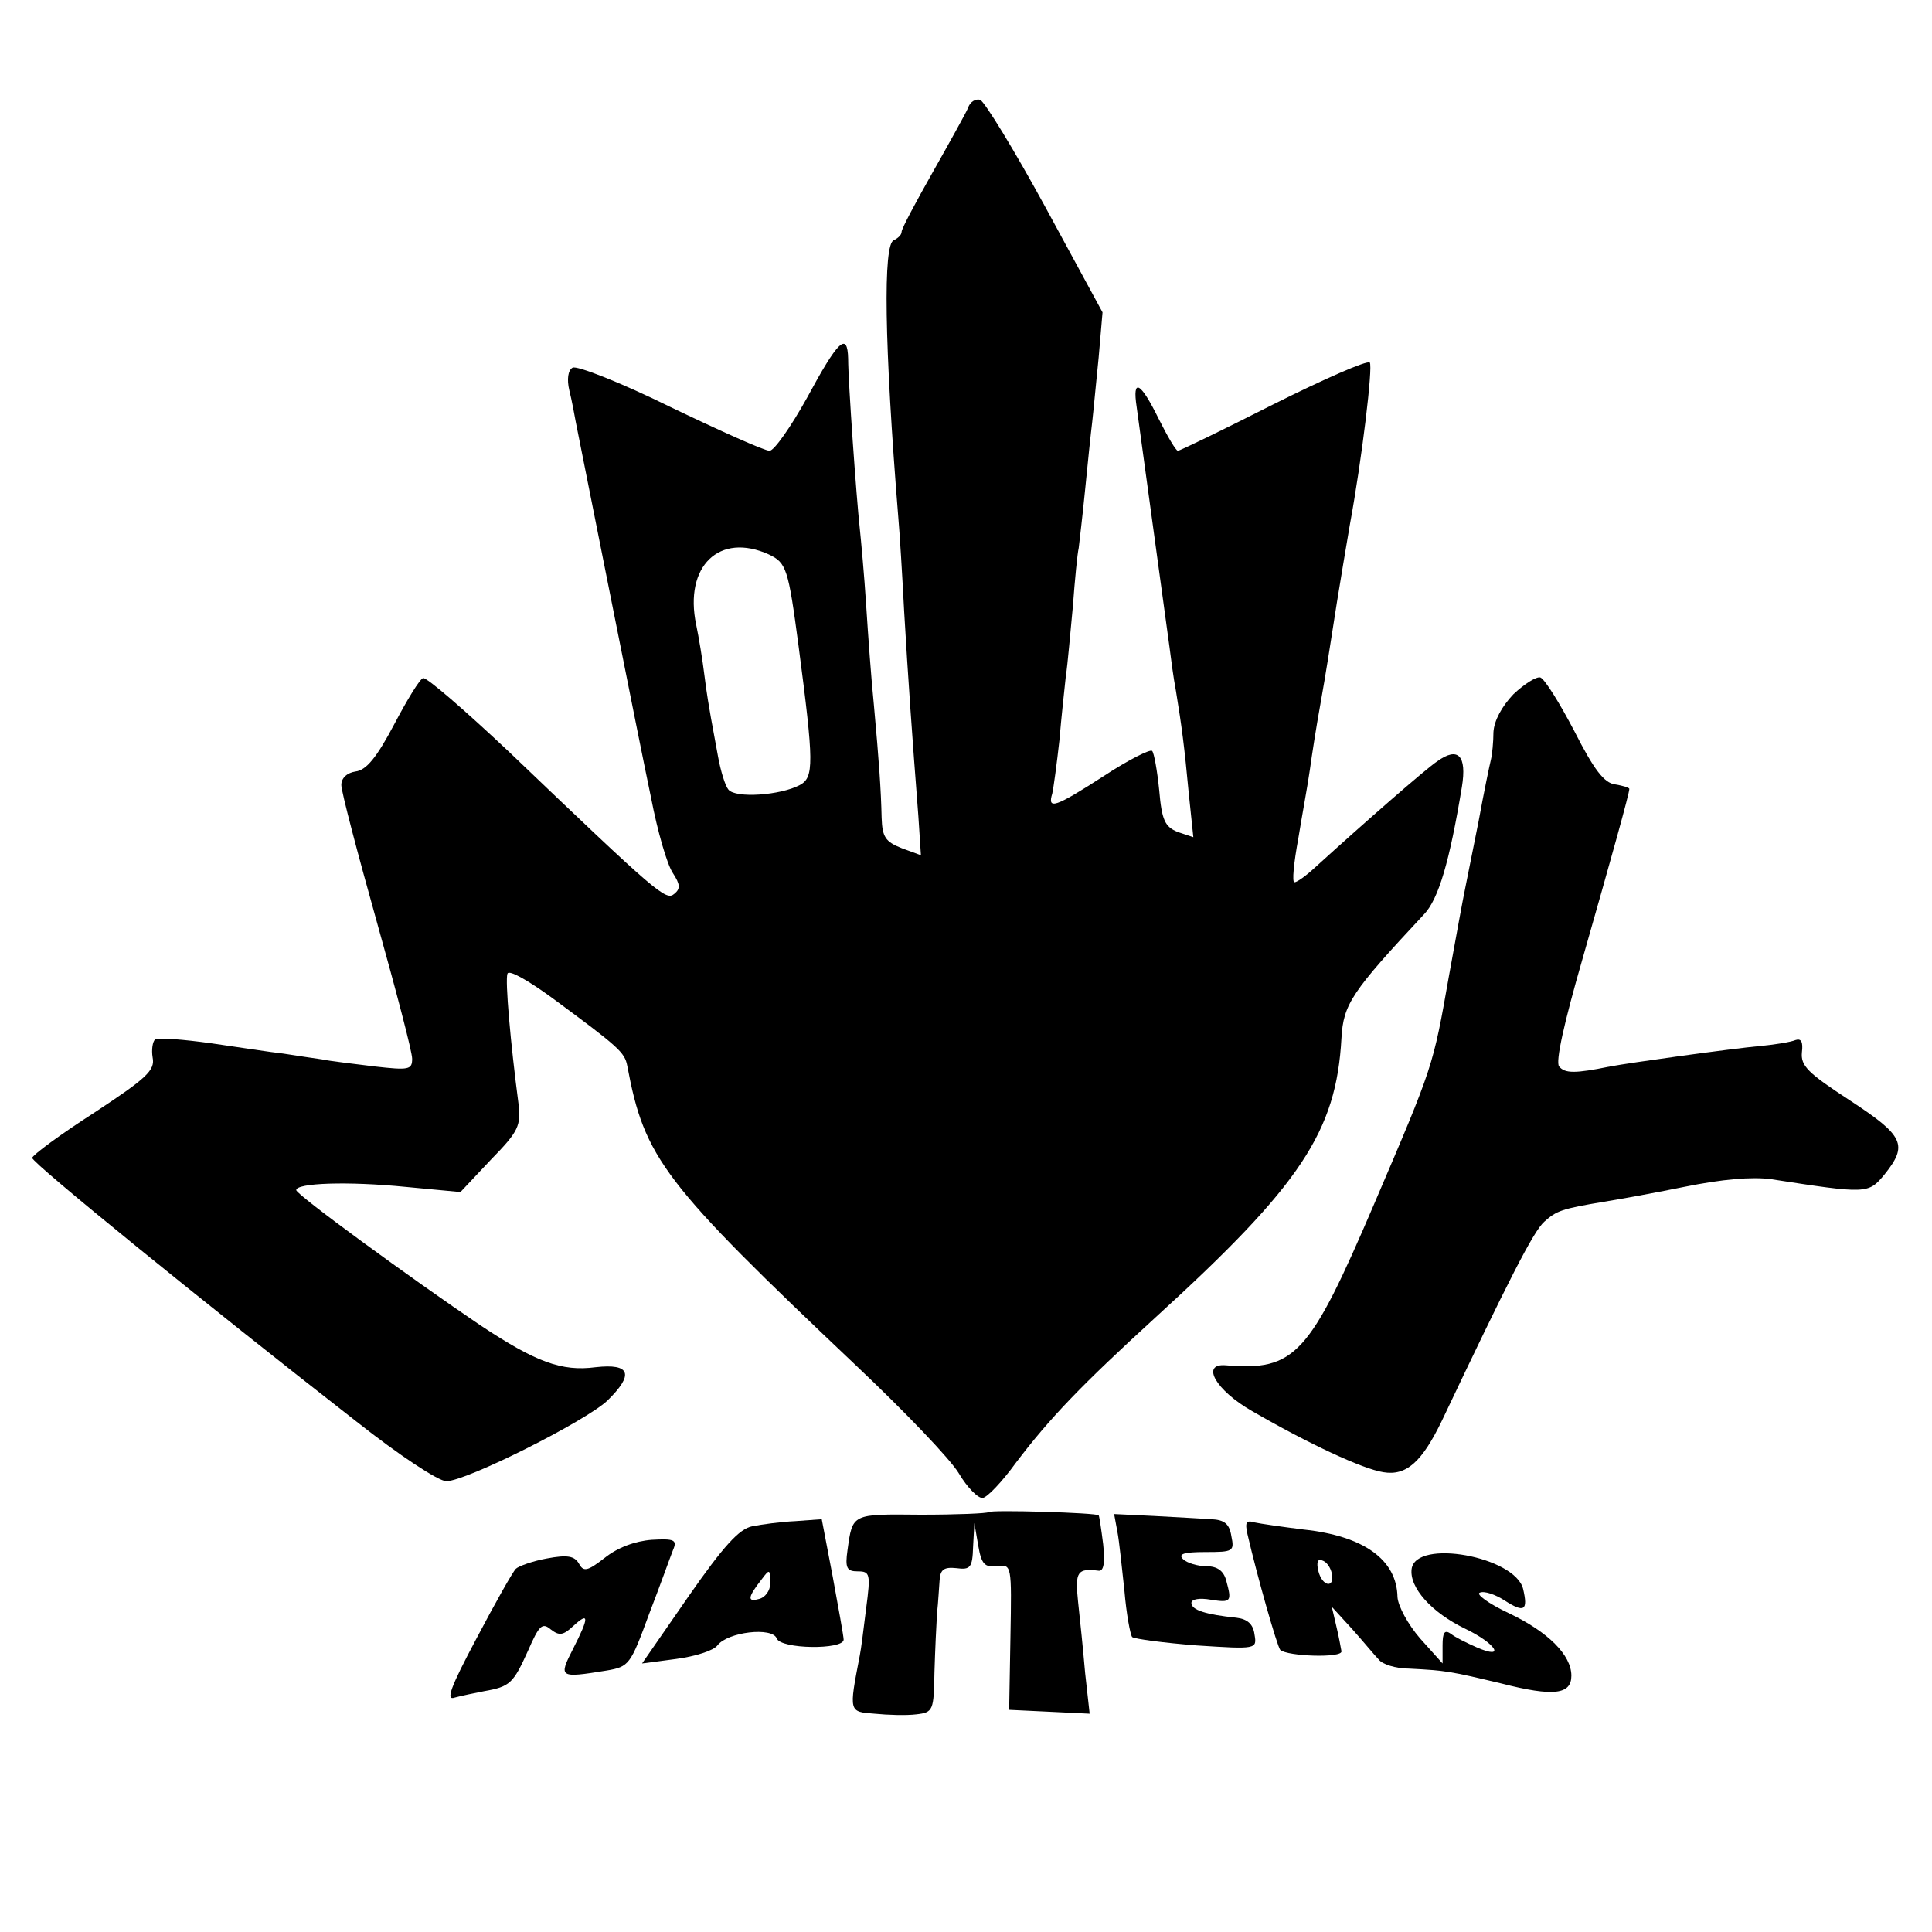 <?xml version="1.0" standalone="no"?>
<!DOCTYPE svg PUBLIC "-//W3C//DTD SVG 20010904//EN"
 "http://www.w3.org/TR/2001/REC-SVG-20010904/DTD/svg10.dtd">
<svg version="1.0" xmlns="http://www.w3.org/2000/svg"
 width="300pt" height="300pt" viewBox="0 0 300 300"
 preserveAspectRatio="xMidYMid meet">
<g transform="translate(0,300) scale(0.1,-0.1)"
fill="#000000" stroke="none">
<path d="M1503 2832 c-4 -9 -29 -54 -55 -100 -26 -46 -48 -87 -48 -92 0 -5 -6
-10 -12 -13 -17 -5 -15 -160 7 -432 2 -22 6 -87 9 -145 6 -102 12 -188 22
-317 l4 -61 -30 11 c-25 10 -30 17 -31 47 -1 44 -4 87 -12 175 -4 39 -9 108
-12 155 -3 47 -8 101 -10 120 -5 45 -18 227 -18 263 -1 43 -16 28 -64 -61 -25
-45 -51 -82 -58 -82 -8 0 -77 31 -154 68 -77 38 -146 65 -152 61 -7 -4 -9 -18
-5 -35 4 -16 8 -38 10 -49 10 -49 99 -499 117 -584 10 -52 25 -104 34 -117 11
-17 12 -24 2 -32 -13 -11 -25 -1 -256 220 -69 65 -129 117 -134 115 -5 -1 -25
-34 -45 -72 -27 -51 -43 -71 -60 -73 -13 -2 -22 -10 -22 -21 0 -10 25 -105 55
-212 30 -107 55 -202 55 -213 0 -17 -5 -18 -58 -12 -31 4 -68 8 -82 11 -14 2
-41 6 -60 9 -19 2 -70 10 -112 16 -43 6 -82 9 -87 6 -4 -3 -6 -16 -4 -28 4
-20 -9 -32 -91 -86 -53 -34 -96 -66 -96 -70 0 -8 267 -225 503 -409 67 -53
128 -93 140 -93 31 0 216 93 250 125 42 41 36 58 -18 52 -53 -7 -93 8 -179 65
-108 73 -286 203 -286 210 0 11 79 14 170 5 l85 -8 47 50 c44 45 47 53 43 88
-12 91 -21 191 -17 201 2 7 33 -11 70 -38 103 -76 112 -84 116 -105 27 -144
55 -181 357 -467 74 -70 145 -144 158 -166 13 -22 30 -39 37 -38 7 1 30 25 51
54 53 70 102 121 218 227 225 205 280 288 288 433 3 53 16 72 128 192 23 24
40 83 59 198 8 49 -6 63 -38 40 -17 -11 -113 -95 -190 -165 -14 -13 -28 -23
-32 -23 -4 0 -1 30 6 68 6 37 15 85 18 107 3 22 10 67 16 100 10 56 14 84 26
160 5 31 14 85 20 120 19 103 36 246 31 252 -4 4 -72 -26 -150 -65 -79 -40
-145 -72 -148 -72 -3 0 -16 22 -30 50 -28 57 -41 64 -34 18 9 -66 47 -344 51
-373 2 -16 6 -47 10 -68 9 -55 13 -85 20 -160 l7 -67 -24 8 c-20 8 -25 18 -29
65 -3 30 -8 58 -11 61 -3 3 -37 -14 -75 -39 -76 -49 -88 -53 -80 -27 2 9 7 46
11 82 3 36 8 81 10 100 3 19 7 68 11 109 3 41 7 82 9 90 1 9 6 50 10 91 4 41
9 89 11 105 2 17 6 62 10 100 l6 70 -88 162 c-49 90 -95 165 -102 168 -7 2
-16 -3 -19 -13z m-309 -693 c27 -13 30 -21 46 -142 24 -183 24 -204 2 -216
-30 -16 -100 -21 -111 -7 -5 6 -12 29 -16 51 -4 22 -9 49 -11 60 -2 11 -7 40
-10 65 -3 25 -9 61 -13 80 -19 91 36 144 113 109z"/>
<path d="M2350 1922 c-18 -19 -30 -41 -31 -59 0 -15 -2 -35 -4 -43 -2 -8 -11
-51 -19 -95 -9 -44 -18 -91 -21 -105 -3 -14 -14 -74 -25 -135 -25 -142 -24
-139 -116 -354 -101 -236 -123 -260 -231 -251 -39 3 -15 -39 41 -71 88 -51
172 -90 204 -95 36 -6 60 16 91 80 103 217 142 294 159 309 19 17 27 20 93 31
19 3 75 13 124 23 59 12 105 16 135 12 149 -23 151 -23 176 7 37 46 31 60 -53
115 -66 43 -77 54 -75 75 2 16 -1 22 -10 19 -7 -3 -31 -7 -53 -9 -52 -5 -203
-26 -235 -32 -54 -11 -70 -11 -79 0 -6 7 8 69 36 166 46 161 73 258 73 265 0
2 -10 5 -22 7 -17 2 -33 23 -63 82 -23 44 -46 81 -53 84 -6 2 -25 -10 -42 -26z"/>
<path d="M1535 652 c-2 -2 -49 -4 -105 -4 -108 1 -106 2 -114 -55 -4 -28 -1
-33 16 -33 19 0 20 -4 13 -57 -4 -32 -8 -65 -10 -74 -17 -88 -17 -87 23 -90
20 -2 49 -3 65 -1 26 3 27 6 28 65 1 34 3 76 4 92 2 17 3 40 4 51 1 17 7 21
26 19 22 -3 25 1 26 33 l2 37 6 -35 c5 -29 10 -34 29 -32 23 3 23 3 21 -110
l-2 -113 63 -3 62 -3 -7 63 c-3 35 -8 84 -11 111 -5 47 -1 52 32 48 8 -1 10
13 7 41 -3 24 -6 44 -7 45 -3 4 -167 9 -171 5z"/>
<path d="M1735 622 c3 -15 7 -56 11 -92 3 -36 9 -68 12 -72 4 -3 49 -9 100
-13 93 -6 94 -6 90 17 -2 16 -11 24 -28 26 -48 5 -70 12 -70 23 0 6 13 8 30 5
32 -5 33 -3 24 30 -4 15 -14 22 -31 22 -13 0 -30 5 -36 11 -8 8 1 11 35 11 43
0 45 1 40 25 -3 19 -11 25 -31 26 -14 1 -54 3 -89 5 l-62 3 5 -27z"/>
<path d="M1168 630 c-20 -4 -44 -30 -99 -109 l-72 -104 53 7 c30 4 58 13 64
21 16 21 85 29 92 11 6 -17 104 -18 104 -2 0 5 -8 49 -17 98 l-17 89 -41 -3
c-22 -1 -52 -5 -67 -8z m28 -89 c0 -11 -8 -22 -18 -24 -18 -5 -17 3 5 31 12
16 13 16 13 -7z"/>
<path d="M1937 618 c15 -65 46 -174 51 -180 11 -10 97 -13 95 -2 -1 5 -4 23
-8 39 l-7 30 32 -35 c17 -19 35 -41 41 -47 5 -7 26 -14 47 -14 58 -3 63 -4
143 -23 82 -21 109 -17 109 12 0 32 -36 68 -97 97 -32 15 -52 30 -45 32 7 3
24 -3 38 -12 31 -20 37 -16 29 18 -13 50 -166 78 -173 31 -4 -29 31 -68 83
-93 48 -23 64 -49 18 -29 -16 7 -34 16 -40 21 -10 7 -13 2 -13 -18 l0 -28 -35
39 c-19 22 -34 50 -35 64 -1 58 -52 95 -146 105 -32 4 -67 9 -76 11 -13 4 -15
0 -11 -18z m131 -61 c5 -24 -15 -21 -21 4 -3 13 -1 19 6 16 7 -2 13 -11 15
-20z"/>
<path d="M939 581 c-27 -21 -33 -22 -40 -9 -7 12 -18 14 -50 8 -22 -4 -44 -12
-48 -16 -5 -5 -32 -53 -61 -108 -41 -77 -48 -97 -34 -92 11 3 31 7 46 10 40 7
45 12 68 63 17 39 22 44 35 33 13 -10 19 -10 35 5 25 23 25 14 0 -35 -23 -45
-22 -46 52 -34 35 6 37 9 66 88 17 44 33 89 37 99 7 16 2 18 -33 16 -26 -2
-53 -12 -73 -28z"/>
</g>
</svg>
